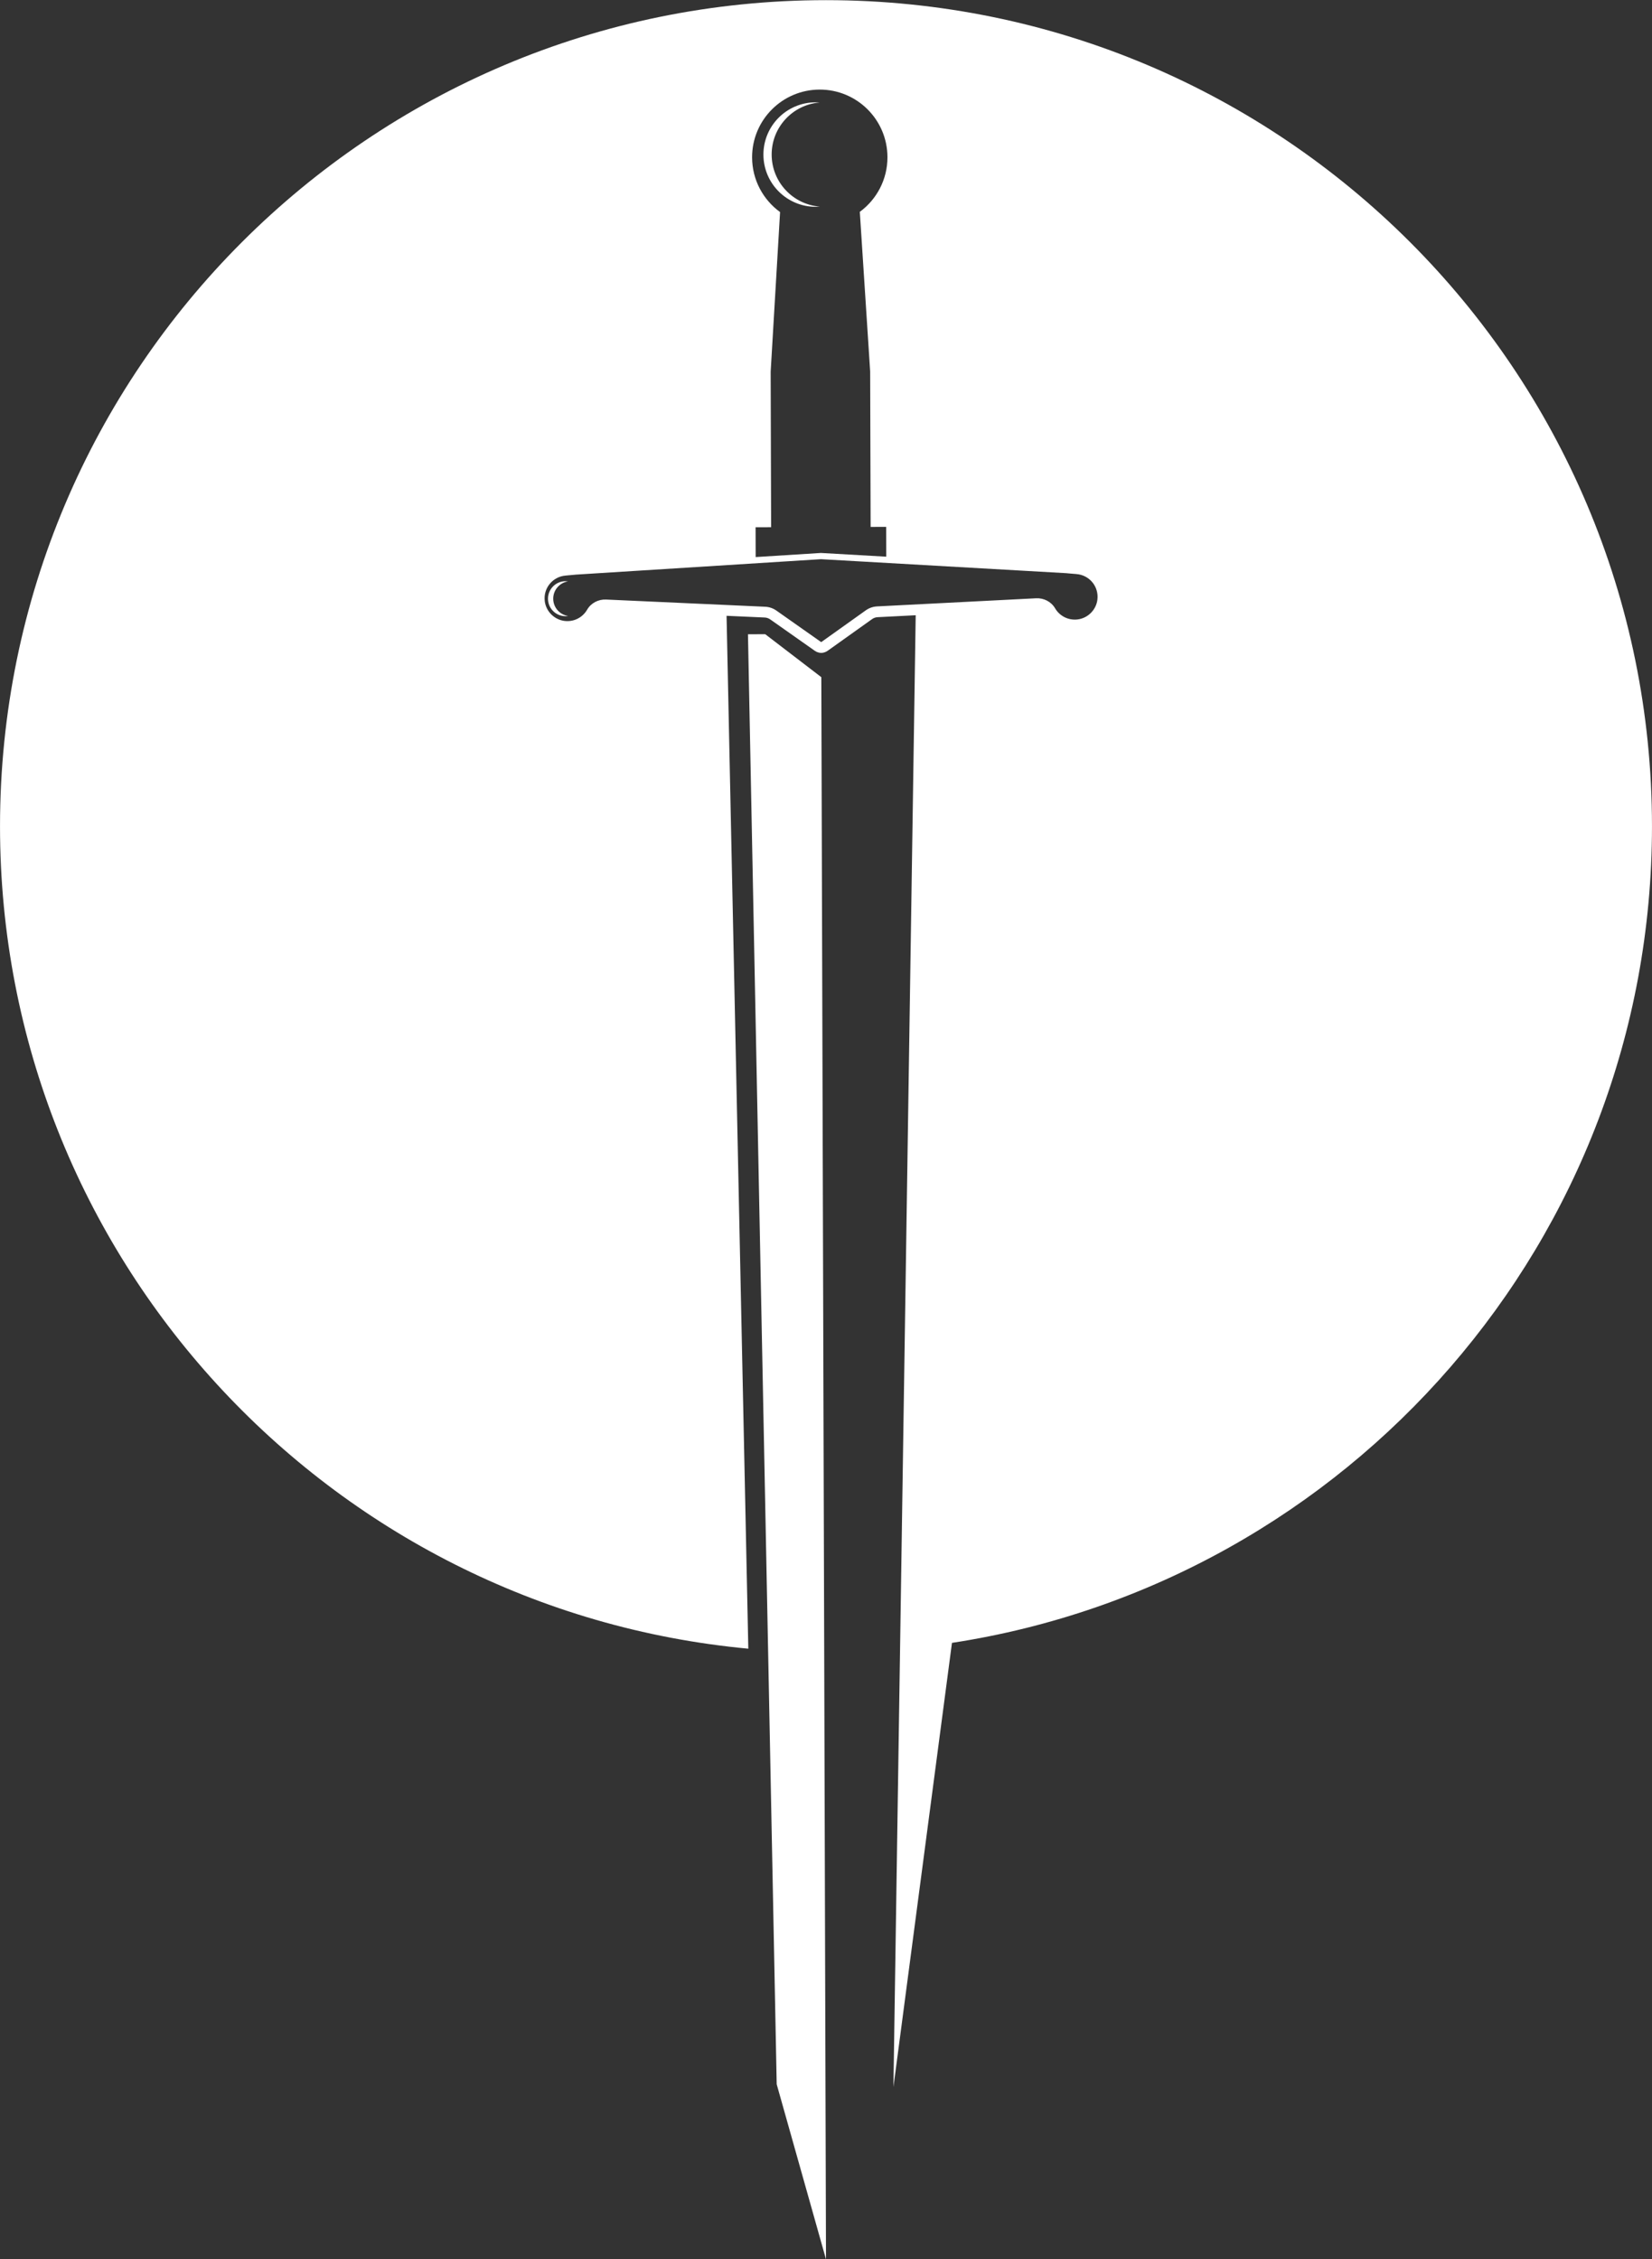 <?xml version="1.0" encoding="UTF-8" standalone="no"?><svg xmlns="http://www.w3.org/2000/svg" xmlns:xlink="http://www.w3.org/1999/xlink" fill="#000000" height="504.5" preserveAspectRatio="xMidYMid meet" version="1" viewBox="315.5 147.7 369.0 504.5" width="369" zoomAndPan="magnify"><rect x="315.5" y="147.7" width="369.0" height="504.5" fill="#333333" stroke="none"/><g fill="#ffffff" id="change1_1"><path d="M 498.961 300.734 L 498.953 298.93 L 486.426 289.336 L 482.57 289.348 L 488.988 613.172 L 500 652.266 L 498.961 300.734" fill="inherit"/><path d="M 497.723 193.883 C 498.031 193.883 498.34 193.867 498.645 193.84 C 492.629 193.391 487.883 188.379 487.863 182.246 C 487.848 176.113 492.562 171.078 498.574 170.59 C 498.27 170.566 497.965 170.551 497.652 170.555 C 491.211 170.57 486.004 175.809 486.023 182.254 C 486.043 188.695 491.281 193.902 497.723 193.883" fill="inherit"/><path d="M 560.617 281.648 C 560.328 283.926 558.477 285.762 556.199 286.035 C 554.066 286.293 552.156 285.23 551.172 283.555 C 550.301 282.062 548.641 281.223 546.922 281.312 C 538.379 281.762 517.008 282.844 511.391 283.129 C 510.496 283.176 509.633 283.477 508.902 283.996 L 498.93 291.105 L 488.918 284.059 C 488.184 283.539 487.32 283.246 486.426 283.203 C 480.805 282.953 459.43 281.992 450.887 281.594 C 449.16 281.516 447.508 282.367 446.645 283.863 C 445.672 285.547 443.77 286.621 441.633 286.375 C 439.352 286.113 437.492 284.285 437.188 282.012 C 436.793 279.031 438.98 276.473 441.824 276.246 L 441.824 276.242 L 443.105 276.125 C 443.453 276.086 443.801 276.051 444.152 276.027 L 498.875 272.582 L 553.621 275.703 C 553.969 275.727 554.316 275.758 554.664 275.797 L 555.949 275.902 L 555.945 275.906 C 558.797 276.117 560.996 278.664 560.617 281.648 Z M 498.566 167.707 C 506.914 167.684 513.703 174.43 513.727 182.781 C 513.742 187.797 511.309 192.25 507.551 195.012 L 509.863 230.645 L 509.969 265.375 L 513.441 265.363 L 513.461 272.023 L 498.871 271.191 L 484.289 272.109 L 484.27 265.449 L 487.742 265.438 L 487.641 230.711 L 489.742 195.062 C 485.969 192.324 483.508 187.887 483.492 182.867 C 483.469 174.52 490.219 167.73 498.566 167.707 Z M 500 147.734 C 398.105 147.734 315.504 230.336 315.504 332.23 C 315.504 428.273 388.895 507.148 482.648 515.898 L 477.789 285.227 C 481.531 285.395 484.637 285.535 486.316 285.609 C 486.754 285.629 487.176 285.773 487.531 286.023 L 497.547 293.074 L 497.68 293.137 L 497.832 293.246 L 498.09 293.344 L 498.285 293.414 C 498.5 293.473 498.719 293.512 498.938 293.512 C 499.16 293.512 499.379 293.473 499.594 293.41 L 499.785 293.336 L 500.043 293.238 L 500.195 293.133 L 500.328 293.066 L 510.297 285.961 C 510.656 285.703 511.074 285.559 511.516 285.535 C 513.195 285.449 516.293 285.293 520.035 285.102 L 515.062 613.793 L 528.137 514.598 C 616.68 501.047 684.496 424.562 684.496 332.23 C 684.496 230.336 601.895 147.734 500 147.734" fill="inherit"/><path d="M 439.07 281.414 C 439.066 279.453 440.504 277.828 442.383 277.539 C 442.191 277.512 441.996 277.5 441.797 277.5 C 439.641 277.508 437.895 279.262 437.902 281.418 C 437.906 283.574 439.66 285.316 441.82 285.312 C 442.02 285.312 442.215 285.297 442.402 285.266 C 440.523 284.988 439.078 283.371 439.07 281.414" fill="inherit"/></g></svg>